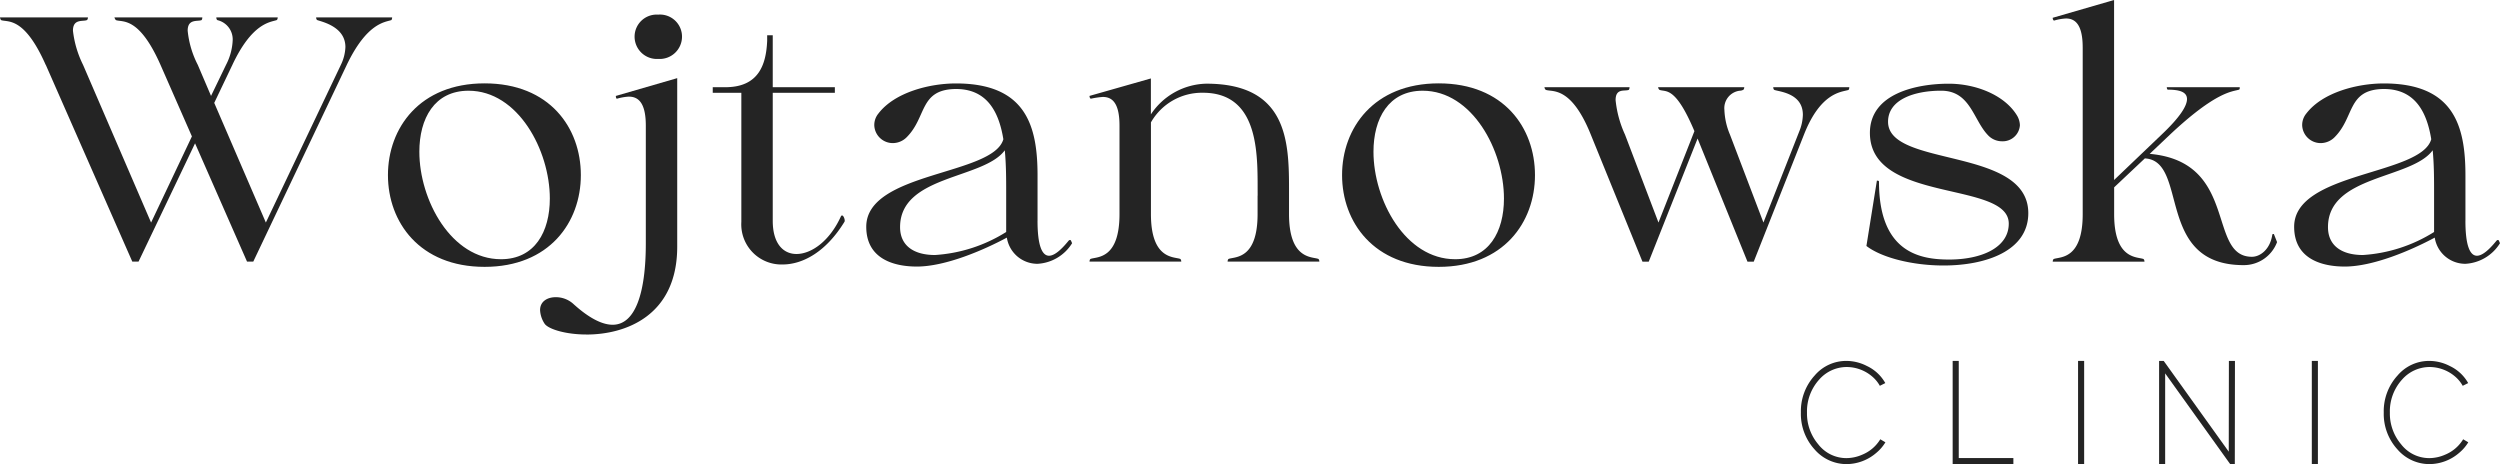 <svg xmlns="http://www.w3.org/2000/svg" width="343.59" height="63.791" viewBox="0 0 343.59 63.791">
  <g id="LOGO_WEKTOR_Wojtanowska" data-name="LOGO WEKTOR_Wojtanowska" transform="translate(-85.925 3377.09)">
    <g id="CMYK_70_40_30_100" data-name="CMYK 70 40 30 100" transform="translate(85.925 -3377.09)">
      <g id="Group_3" data-name="Group 3" transform="translate(0 0)">
        <g id="Group_1" data-name="Group 1">
          <path id="Path_1" data-name="Path 1" d="M-2657.589,492.458c-2.926-6.618-5.177-5.848-6.09-6.138-.143-.048-.19-.385-.19-.385h12.085s0,.338-.19.385c-.576.19-1.87-.19-1.87,1.437a14.09,14.09,0,0,0,1.389,4.7l9.349,21.673,5.61-11.843-4.316-9.83c-2.926-6.618-5.177-5.848-6.09-6.138-.143-.048-.242-.385-.242-.385h12.08s0,.338-.143.385c-.576.19-1.87-.19-1.87,1.437a13.078,13.078,0,0,0,1.389,4.7l1.822,4.268,2.06-4.268a8.017,8.017,0,0,0,.914-3.354,2.713,2.713,0,0,0-2.06-2.783c-.19-.048-.19-.385-.19-.385h8.441s0,.338-.19.385c-.914.285-3.359.433-6.042,6.138l-2.493,5.224,7.094,16.444,10.311-21.673a6.094,6.094,0,0,0,.623-2.446c0-2.779-3.164-3.454-3.835-3.692-.19-.048-.19-.385-.19-.385h10.448s0,.338-.143.385c-.909.285-3.354.433-6.09,6.138l-12.852,27.04h-.861l-7.142-16.253-7.765,16.253h-.861l-11.89-27.04h-.009Z" transform="translate(2663.87 -483.541)" fill="#242424"/>
          <path id="Path_2" data-name="Path 2" d="M-2538.53,504.99c8.969,0,13.232,6.138,13.232,12.609s-4.315,12.609-13.232,12.609-13.28-6.138-13.28-12.609S-2547.447,504.99-2538.53,504.99Zm-8.964,9.4c0,6.618,4.363,14.769,11.219,14.769,4.653,0,6.714-3.787,6.714-8.341,0-6.618-4.363-14.816-11.172-14.816-4.7,0-6.761,3.835-6.761,8.388h0Z" transform="translate(2605.128 -493.533)" fill="#242424"/>
          <path id="Path_3" data-name="Path 3" d="M-2501.494,529.1c-2.926,0-5.272-.766-5.752-1.484a3.709,3.709,0,0,1-.623-1.87c0-1.2,1.009-1.775,2.155-1.775a3.578,3.578,0,0,1,2.4.909c2.156,1.965,3.978,2.879,5.419,2.879,3.117,0,4.558-4.363,4.558-11.172V500.385c0-3.307-1.152-3.978-2.35-3.978a7.33,7.33,0,0,0-1.627.29c-.143-.048-.143-.385-.143-.385l8.436-2.446v23.157c0,9.54-7.142,12.081-12.466,12.081Zm9.873-43.964a3.03,3.03,0,0,1,3.259,3.021,3.068,3.068,0,0,1-3.259,3.069,3.068,3.068,0,0,1-3.259-3.069A3.032,3.032,0,0,1-2491.622,485.14Z" transform="translate(2582.095 -483.127)" fill="#242424"/>
          <path id="Path_4" data-name="Path 4" d="M-2457.99,498.232h1.727c4.6,0,5.61-3.116,5.752-6.376v-.766h.766v7.142h8.536V499h-8.536v17.6c0,3.117,1.437,4.553,3.259,4.553,2.06,0,4.558-1.775,6.09-5.129.238-.528.623.338.528.671-2.541,4.168-5.752,5.9-8.536,5.9a5.515,5.515,0,0,1-5.657-5.848V499h-3.93v-.766Z" transform="translate(2555.948 -486.246)" fill="#242424"/>
          <path id="Path_5" data-name="Path 5" d="M-2390.112,523.885c0,3.4.624,4.8,1.584,4.8.719,0,1.632-.766,2.684-2.06.243-.238.338,0,.338,0l.147.338a5.968,5.968,0,0,1-4.749,2.831,4.25,4.25,0,0,1-4.22-3.6c-3.212,1.727-8.436,3.978-12.371,3.978-3.164,0-6.951-1.056-6.951-5.467,0-7.575,17.452-7.047,18.842-12.033-.623-3.835-2.3-7-6.714-6.9-4.8.148-3.835,3.835-6.519,6.571a2.7,2.7,0,0,1-1.965.861,2.541,2.541,0,0,1-2.541-2.446,2.493,2.493,0,0,1,.576-1.627c2.25-2.926,7.047-4.125,10.644-4.125,9.683,0,11.219,5.9,11.219,12.656v6.233h0Zm-4.506-9.682c-2.926,3.978-14.384,3.4-14.384,10.548,0,2.541,1.87,3.835,4.8,3.835a20.827,20.827,0,0,0,9.782-3.164V520c0-1.822,0-3.835-.19-5.8h0Z" transform="translate(2532.705 -493.538)" fill="#242424"/>
          <path id="Path_6" data-name="Path 6" d="M-2326.056,519.681c-.048-4.986.528-14.146-7.527-14.146a8.067,8.067,0,0,0-7.142,4.073v12.609c0,6.138,3.069,5.848,3.978,6.138.19.047.19.385.19.385h-12.609s0-.338.19-.385c.914-.286,3.93,0,3.93-6.138V510.041c0-3.307-1.151-3.93-2.3-3.93a11.32,11.32,0,0,0-1.632.243c-.19-.048-.19-.385-.19-.385l8.436-2.4v4.939a9.378,9.378,0,0,1,7.623-4.22c10.981,0,11.362,7.717,11.362,14.336v3.592c0,6.138,3.069,5.848,3.978,6.138.19.048.19.385.19.385h-12.609s0-.338.19-.385c.913-.285,3.93,0,3.93-6.138v-2.541h.014Z" transform="translate(2498.905 -492.788)" fill="#242424"/>
          <path id="Path_7" data-name="Path 7" d="M-2262.93,504.99c8.969,0,13.232,6.138,13.232,12.609s-4.316,12.609-13.232,12.609-13.28-6.138-13.28-12.609S-2271.847,504.99-2262.93,504.99Zm-8.964,9.4c0,6.618,4.363,14.769,11.22,14.769,4.653,0,6.713-3.787,6.713-8.341,0-6.618-4.363-14.816-11.172-14.816-4.7,0-6.761,3.835-6.761,8.388h0Z" transform="translate(2460.659 -493.533)" fill="#242424"/>
          <path id="Path_8" data-name="Path 8" d="M-2211.384,512.613c-2.684-6.666-5.272-5.848-6.138-6.138-.19-.048-.238-.385-.238-.385h11.7s0,.338-.143.385c-.576.19-1.775-.243-1.775,1.389a14.893,14.893,0,0,0,1.294,4.749l4.6,12.081,4.939-12.561c-2.588-6.138-3.883-5.367-4.749-5.657-.19-.048-.243-.385-.243-.385h11.843s0,.338-.19.385a.973.973,0,0,1-.433.1,2.415,2.415,0,0,0-2.108,2.636,9.586,9.586,0,0,0,.766,3.4l4.6,12.081,4.939-12.561a6.279,6.279,0,0,0,.48-2.251c0-2.926-3.164-3.164-3.882-3.4-.19-.048-.19-.385-.19-.385h10.453s0,.338-.143.385c-.914.285-3.787.285-6.09,6.138l-6.9,17.452h-.861l-6.856-16.924-6.714,16.924h-.861Z" transform="translate(2430.019 -494.109)" fill="#242424"/>
          <path id="Path_9" data-name="Path 9" d="M-2123.313,518.417s.29-.048.29.147c0,9.778,5.705,10.691,9.635,10.691,4.458,0,8.2-1.632,8.2-4.939,0-5.943-19.084-2.731-19.084-12.466,0-5.467,6.523-6.761,10.834-6.761,3.692,0,7.622,1.532,9.349,4.316a2.78,2.78,0,0,1,.433,1.389,2.365,2.365,0,0,1-2.493,2.208,2.63,2.63,0,0,1-1.917-.861c-2.012-2.108-2.4-6.09-6.423-6.09-3.645,0-7.289,1.2-7.289,4.268,0,6.328,19.275,3.4,19.275,12.561,0,5.177-5.8,7.194-11.648,7.194-4.22,0-8.488-1.056-10.6-2.684l1.437-8.969h0Z" transform="translate(2381.264 -493.585)" fill="#242424"/>
          <path id="Path_10" data-name="Path 10" d="M-2066.825,487.428c0-3.307-1.151-3.978-2.3-3.978a6.941,6.941,0,0,0-1.632.29c-.19-.048-.19-.385-.19-.385l8.436-2.446v24.742l6.523-6.233c2.588-2.446,3.5-3.978,3.5-4.891,0-1.056-1.2-1.294-2.636-1.294-.143-.048-.143-.338-.143-.338h10.021s.048.285-.1.338c-.909.285-3.116.19-9.54,6.233l-2.731,2.588c12.276,1.1,7.865,14.146,14.051,14.146,1.1,0,2.446-.956,2.783-2.926,0-.286.238-.19.238-.19l.433,1.1a4.875,4.875,0,0,1-4.6,3.164c-12.228,0-7.479-14.336-13.57-14.669l-4.22,3.978v3.692c0,6.138,3.069,5.848,3.978,6.138.19.048.19.385.19.385h-12.609s0-.338.19-.385c.913-.286,3.93,0,3.93-6.138V487.428Z" transform="translate(2353.062 -480.91)" fill="#242424"/>
          <path id="Path_11" data-name="Path 11" d="M-1977.662,523.885c0,3.4.623,4.8,1.584,4.8.719,0,1.632-.766,2.683-2.06.243-.238.338,0,.338,0l.147.338a5.968,5.968,0,0,1-4.748,2.831,4.25,4.25,0,0,1-4.22-3.6c-3.212,1.727-8.436,3.978-12.371,3.978-3.164,0-6.951-1.056-6.951-5.467,0-7.575,17.452-7.047,18.842-12.033-.623-3.835-2.3-7-6.714-6.9-4.8.148-3.835,3.835-6.519,6.571a2.7,2.7,0,0,1-1.965.861,2.541,2.541,0,0,1-2.541-2.446,2.492,2.492,0,0,1,.576-1.627c2.251-2.926,7.047-4.125,10.644-4.125,9.682,0,11.219,5.9,11.219,12.656v6.233h0Zm-4.506-9.682c-2.926,3.978-14.383,3.4-14.383,10.548,0,2.541,1.87,3.835,4.8,3.835a20.827,20.827,0,0,0,9.782-3.164V520c0-1.822,0-3.835-.19-5.8h0Z" transform="translate(2316.499 -493.538)" fill="#242424"/>
        </g>
        <g id="Group_2" data-name="Group 2" transform="translate(247.507 49.597)">
          <path id="Path_12" data-name="Path 12" d="M-2132.061,596.336a5.753,5.753,0,0,1-1.232,1.437,6.309,6.309,0,0,1-4.13,1.565,5.808,5.808,0,0,1-4.358-2,7.24,7.24,0,0,1-1.9-5.091,7.272,7.272,0,0,1,1.9-5.091,5.674,5.674,0,0,1,4.358-2,6.166,6.166,0,0,1,2.8.69,5.658,5.658,0,0,1,2.545,2.355l-.752.376a4.606,4.606,0,0,0-1.042-1.27,5.421,5.421,0,0,0-3.545-1.313,5.033,5.033,0,0,0-3.735,1.713,6.506,6.506,0,0,0-1.689,4.549,6.535,6.535,0,0,0,1.546,4.358,4.874,4.874,0,0,0,3.878,1.9,5.483,5.483,0,0,0,2.189-.481,5.2,5.2,0,0,0,2.46-2.108l.709.419h0Z" transform="translate(2143.68 -585.15)" fill="#242424"/>
          <path id="Path_13" data-name="Path 13" d="M-2099.84,585.16h.837v13.351h7.508v.833h-8.345Z" transform="translate(2120.699 -585.155)" fill="#242424"/>
          <path id="Path_14" data-name="Path 14" d="M-2063.62,585.16h.837v14.184h-.837Z" transform="translate(2101.713 -585.155)" fill="#242424"/>
          <path id="Path_15" data-name="Path 15" d="M-2039.373,599.344h-.837V585.16h.628l.124.167,8.821,12.309.019-12.057v-.419h.833v.419l-.019,13.351v.419h-.628l-.124-.167-8.821-12.309v12.475h0Z" transform="translate(2089.441 -585.155)" fill="#242424"/>
          <path id="Path_16" data-name="Path 16" d="M-1996.1,585.16h.837v14.184h-.837Z" transform="translate(2066.319 -585.155)" fill="#242424"/>
          <path id="Path_17" data-name="Path 17" d="M-1963.7,596.336a5.757,5.757,0,0,1-1.232,1.437,6.309,6.309,0,0,1-4.13,1.565,5.808,5.808,0,0,1-4.358-2,7.24,7.24,0,0,1-1.9-5.091,7.272,7.272,0,0,1,1.9-5.091,5.675,5.675,0,0,1,4.358-2,6.166,6.166,0,0,1,2.8.69,5.659,5.659,0,0,1,2.546,2.355l-.752.376a4.613,4.613,0,0,0-1.042-1.27,5.421,5.421,0,0,0-3.545-1.313,5.033,5.033,0,0,0-3.735,1.713,6.506,6.506,0,0,0-1.689,4.549,6.533,6.533,0,0,0,1.546,4.358,4.874,4.874,0,0,0,3.878,1.9,5.482,5.482,0,0,0,2.189-.481,5.2,5.2,0,0,0,2.46-2.108l.709.419h0Z" transform="translate(2055.426 -585.15)" fill="#242424"/>
        </g>
      </g>
    </g>
  </g>
</svg>
